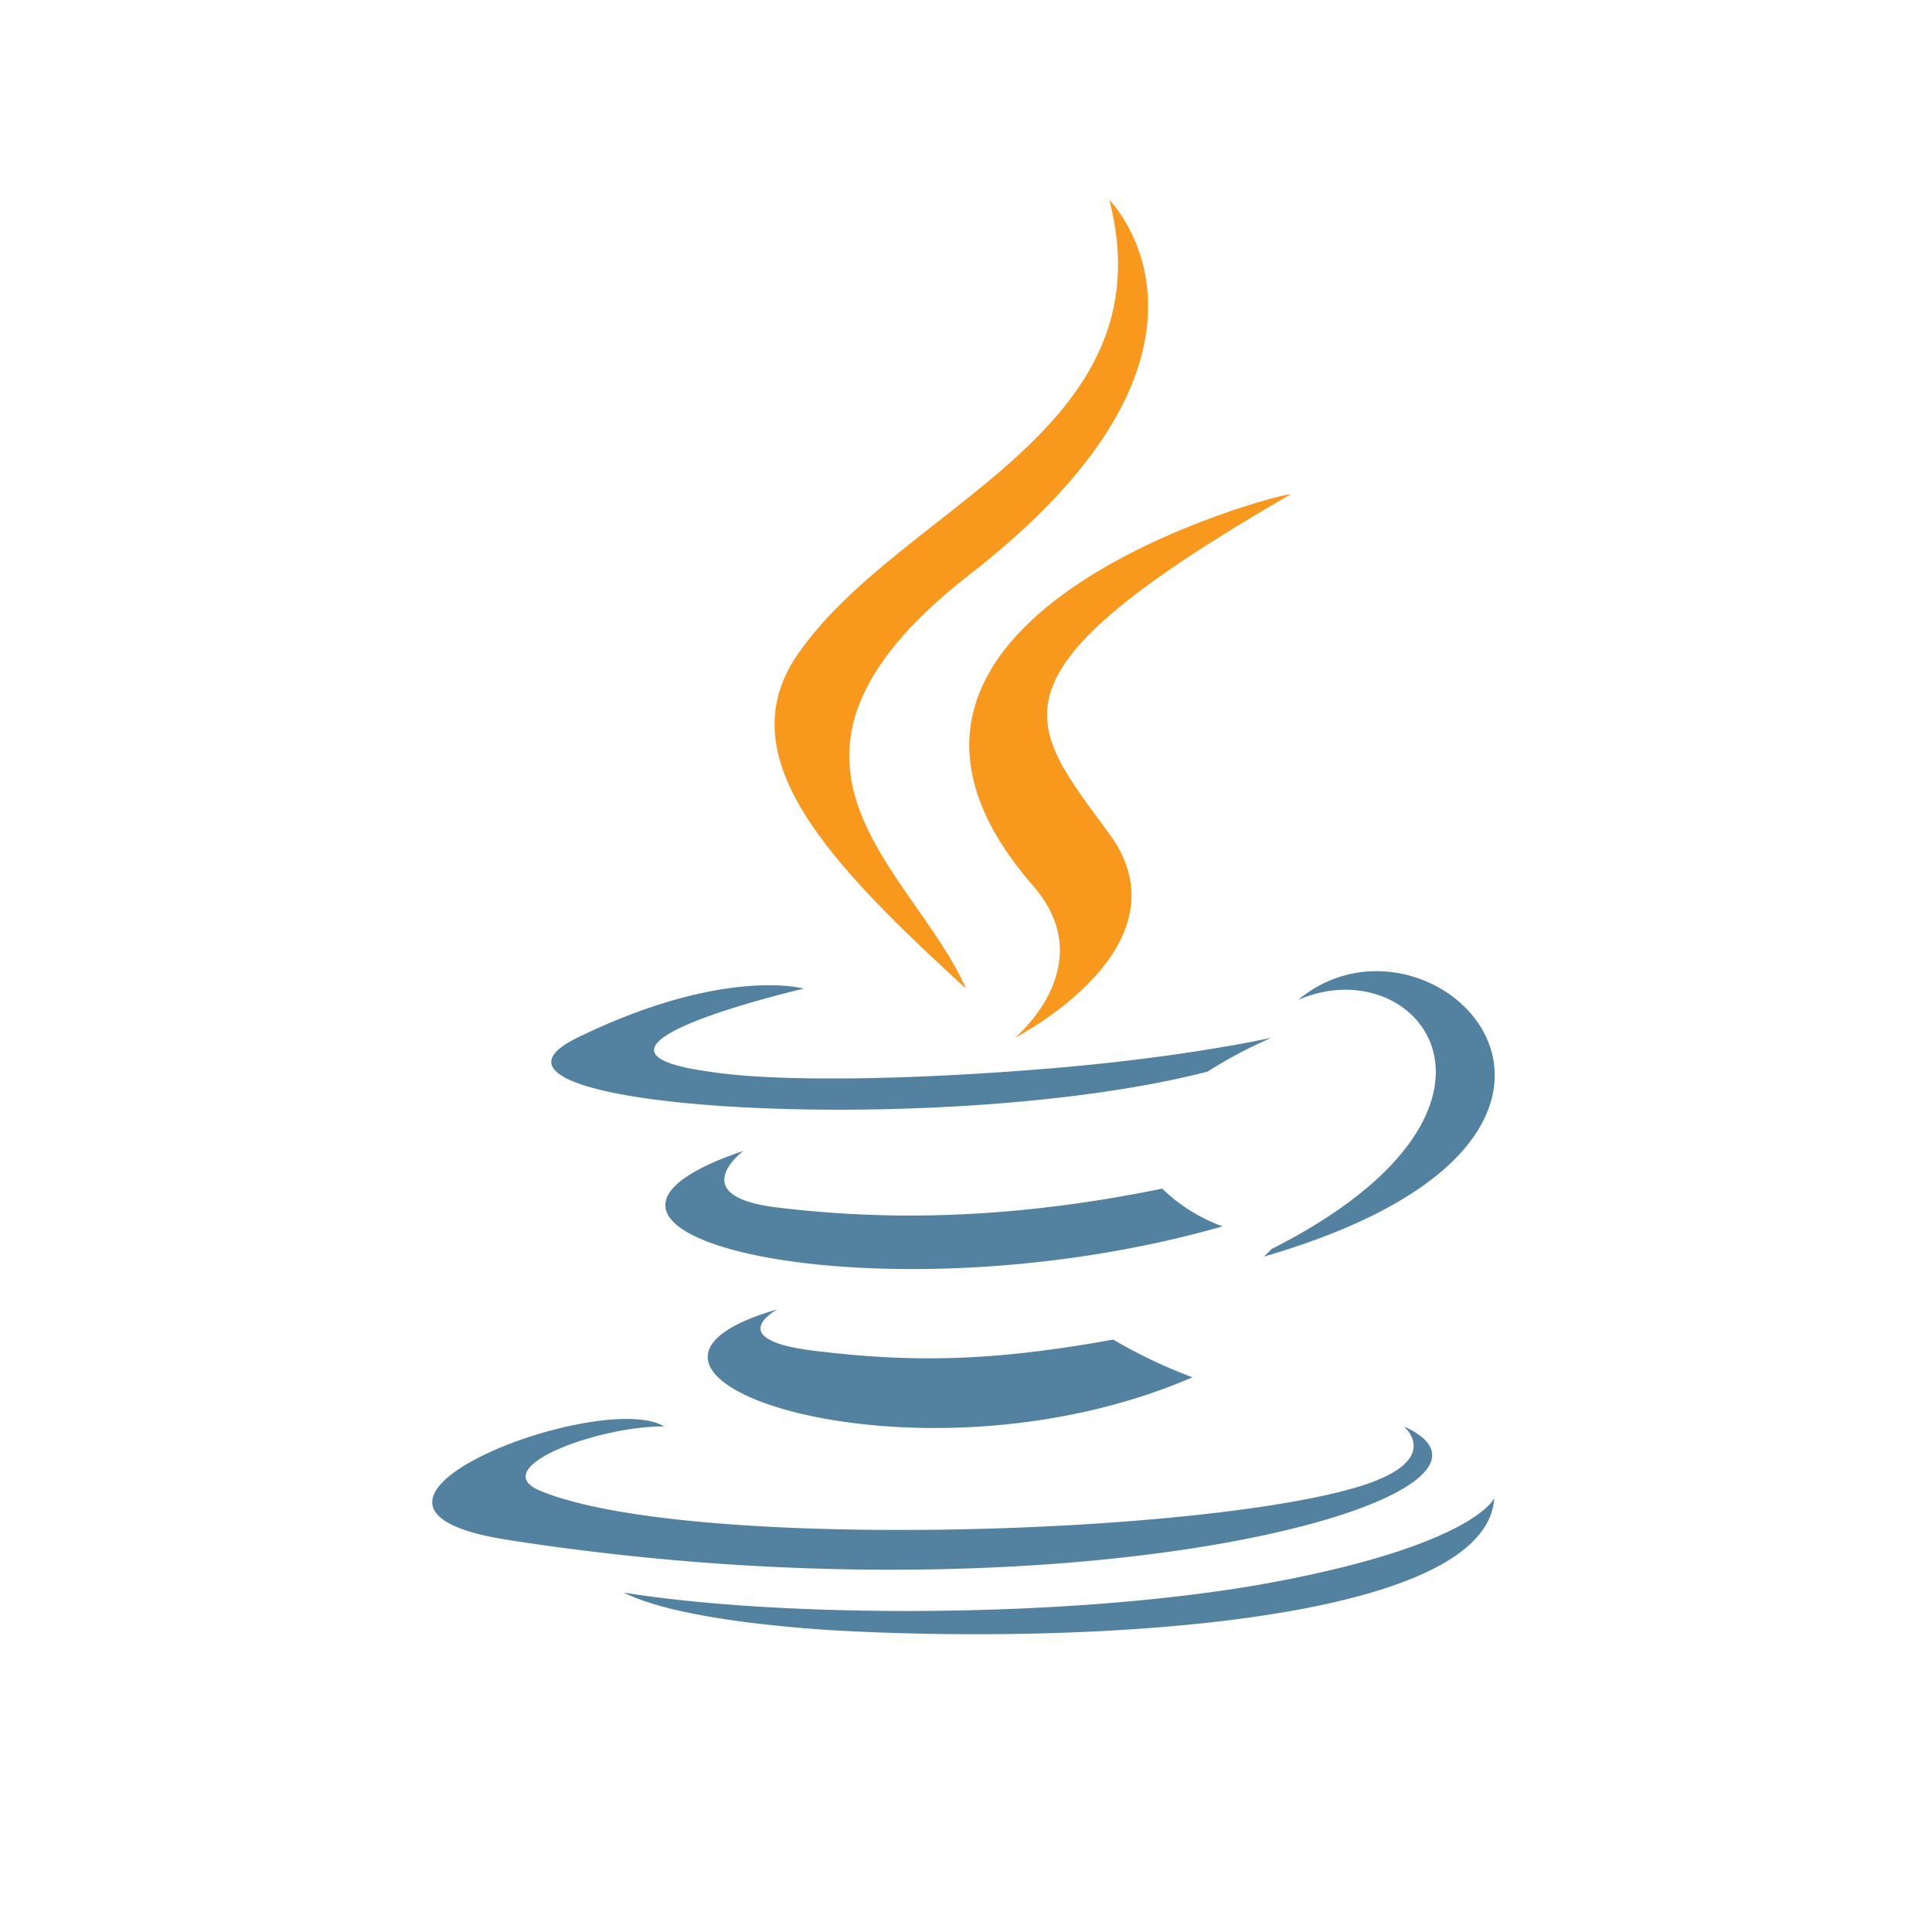 <svg xmlns="http://www.w3.org/2000/svg"
aria-label="Java" role="img"
viewBox="0 0 512 512" fill="none"><path
d="m0 0H512V512H0"
fill="#fff"/><path d="M274 235c18 21-5 40-5 40s47-24 25-54-35-42 48-90c0-1-131 32-68 104M294 53s40 40-38 100c-62 49-14 77 0 109-36-33-63-61-45-88 27-40 99-59 83-121" fill="#f8981d"/><path d="M206 347s-15 8 10 11 46 3 79-3a137 137 0 0021 10c-74 32-169-1-110-18m-9-42s-16 12 9 15 58 4 102-5a45 45 0 0016 10c-91 26-192 2-127-20m175 73s11 9-12 16c-43 13-179 17-217 1-14-6 15-17 33-17-17-10-98 21-42 30 153 24 278-12 238-30M213 262s-69 16-25 22c19 3 57 2 92-1s57-8 57-8a122 122 0 00-17 9c-70 18-206 10-167-9s60-13 60-13m124 69c73-37 39-80 7-66 36-30 101 36-9 68zM220 432c69 4 174-2 176-35 0 0-5 12-57 22s-131 10-174 3c1 0 10 7 55 10" fill="#5382a1"/></svg>